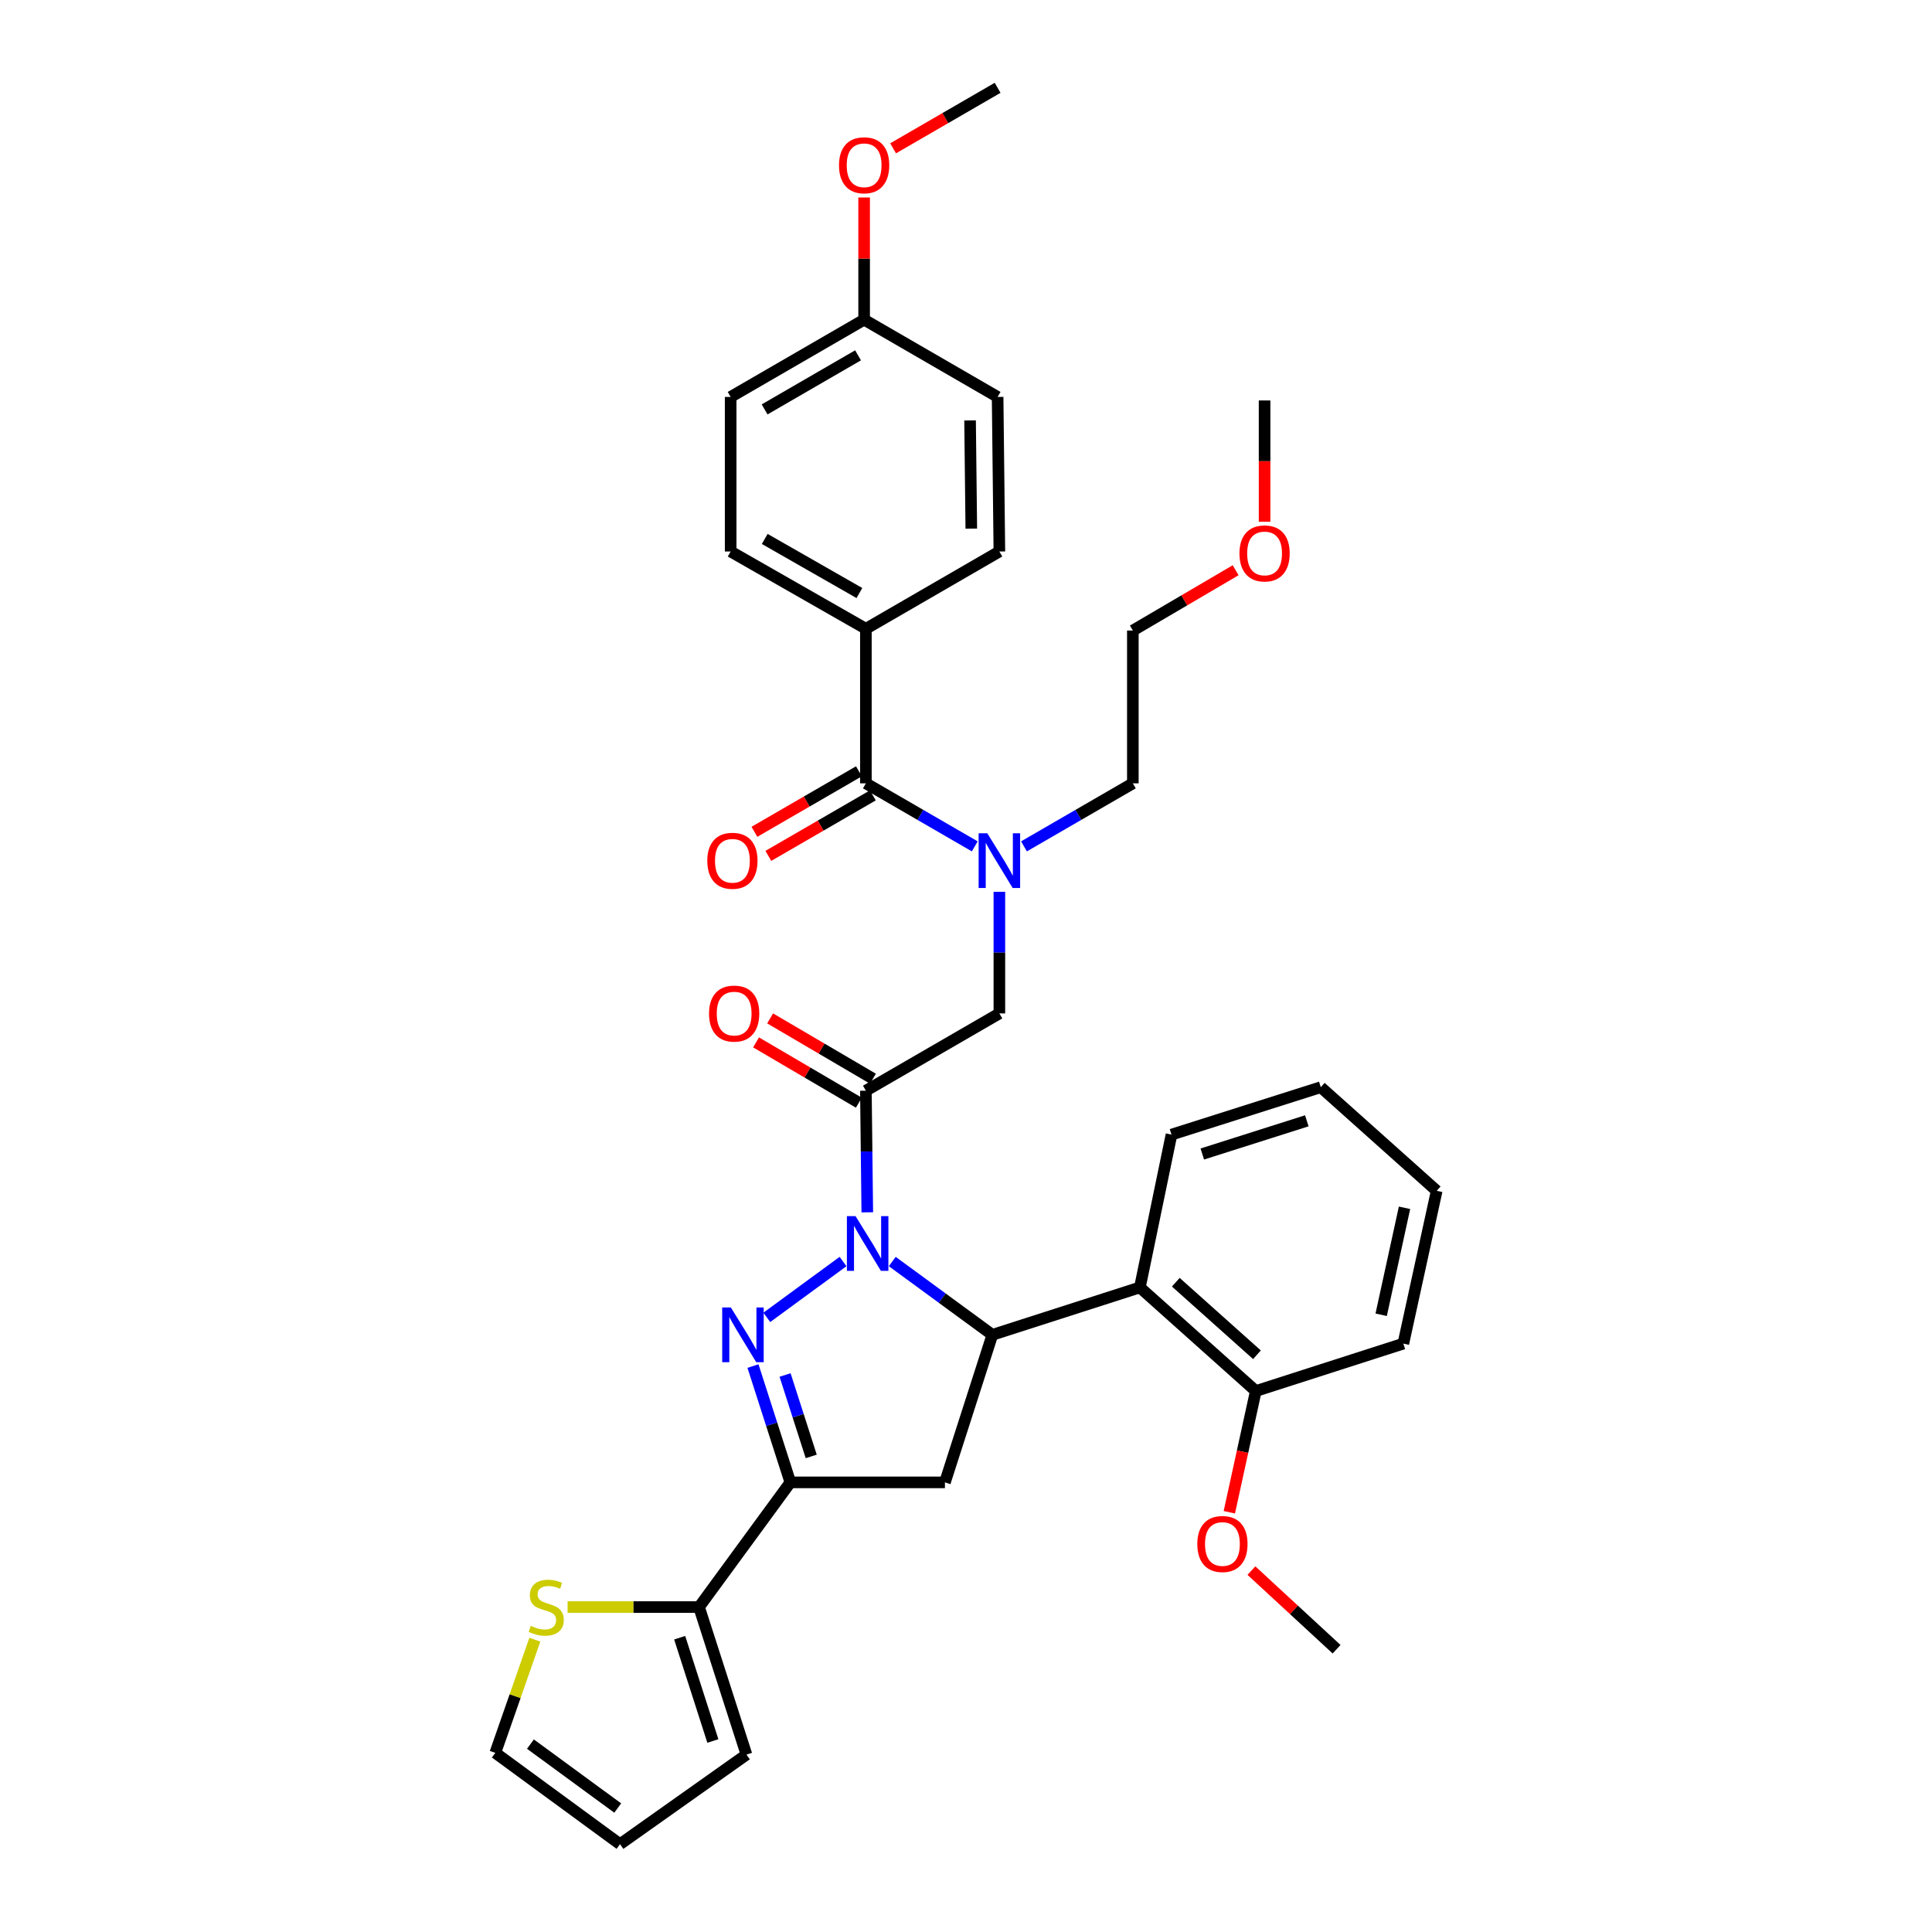 <?xml version='1.0' encoding='iso-8859-1'?>
<svg version='1.1' baseProfile='full'
              xmlns='http://www.w3.org/2000/svg'
                      xmlns:rdkit='http://www.rdkit.org/xml'
                      xmlns:xlink='http://www.w3.org/1999/xlink'
                  xml:space='preserve'
width='1000px' height='1000px' viewBox='0 0 1000 1000'>
<!-- END OF HEADER -->
<rect style='opacity:1.0;fill:#FFFFFF;stroke:none' width='1000' height='1000' x='0' y='0'> </rect>
<path class='bond-0' d='M 530.011,438.081 L 558.186,421.769' style='fill:none;fill-rule:evenodd;stroke:#0000FF;stroke-width:6px;stroke-linecap:butt;stroke-linejoin:miter;stroke-opacity:1' />
<path class='bond-0' d='M 558.186,421.769 L 586.361,405.457' style='fill:none;fill-rule:evenodd;stroke:#000000;stroke-width:6px;stroke-linecap:butt;stroke-linejoin:miter;stroke-opacity:1' />
<path class='bond-1' d='M 517.275,461.592 L 517.275,493.069' style='fill:none;fill-rule:evenodd;stroke:#0000FF;stroke-width:6px;stroke-linecap:butt;stroke-linejoin:miter;stroke-opacity:1' />
<path class='bond-1' d='M 517.275,493.069 L 517.275,524.546' style='fill:none;fill-rule:evenodd;stroke:#000000;stroke-width:6px;stroke-linecap:butt;stroke-linejoin:miter;stroke-opacity:1' />
<path class='bond-2' d='M 504.54,438.082 L 476.361,421.769' style='fill:none;fill-rule:evenodd;stroke:#0000FF;stroke-width:6px;stroke-linecap:butt;stroke-linejoin:miter;stroke-opacity:1' />
<path class='bond-2' d='M 476.361,421.769 L 448.182,405.457' style='fill:none;fill-rule:evenodd;stroke:#000000;stroke-width:6px;stroke-linecap:butt;stroke-linejoin:miter;stroke-opacity:1' />
<path class='bond-3' d='M 448.182,325.454 L 378.184,285.456' style='fill:none;fill-rule:evenodd;stroke:#000000;stroke-width:6px;stroke-linecap:butt;stroke-linejoin:miter;stroke-opacity:1' />
<path class='bond-3' d='M 444.824,306.954 L 395.826,278.956' style='fill:none;fill-rule:evenodd;stroke:#000000;stroke-width:6px;stroke-linecap:butt;stroke-linejoin:miter;stroke-opacity:1' />
<path class='bond-4' d='M 448.182,325.454 L 517.275,285.456' style='fill:none;fill-rule:evenodd;stroke:#000000;stroke-width:6px;stroke-linecap:butt;stroke-linejoin:miter;stroke-opacity:1' />
<path class='bond-5' d='M 448.182,325.454 L 448.182,405.457' style='fill:none;fill-rule:evenodd;stroke:#000000;stroke-width:6px;stroke-linecap:butt;stroke-linejoin:miter;stroke-opacity:1' />
<path class='bond-6' d='M 451.824,558.335 L 425.221,542.728' style='fill:none;fill-rule:evenodd;stroke:#000000;stroke-width:6px;stroke-linecap:butt;stroke-linejoin:miter;stroke-opacity:1' />
<path class='bond-6' d='M 425.221,542.728 L 398.618,527.122' style='fill:none;fill-rule:evenodd;stroke:#FF0000;stroke-width:6px;stroke-linecap:butt;stroke-linejoin:miter;stroke-opacity:1' />
<path class='bond-6' d='M 444.539,570.752 L 417.936,555.146' style='fill:none;fill-rule:evenodd;stroke:#000000;stroke-width:6px;stroke-linecap:butt;stroke-linejoin:miter;stroke-opacity:1' />
<path class='bond-6' d='M 417.936,555.146 L 391.333,539.54' style='fill:none;fill-rule:evenodd;stroke:#FF0000;stroke-width:6px;stroke-linecap:butt;stroke-linejoin:miter;stroke-opacity:1' />
<path class='bond-7' d='M 448.182,564.543 L 517.275,524.546' style='fill:none;fill-rule:evenodd;stroke:#000000;stroke-width:6px;stroke-linecap:butt;stroke-linejoin:miter;stroke-opacity:1' />
<path class='bond-8' d='M 448.182,564.543 L 448.544,596.02' style='fill:none;fill-rule:evenodd;stroke:#000000;stroke-width:6px;stroke-linecap:butt;stroke-linejoin:miter;stroke-opacity:1' />
<path class='bond-8' d='M 448.544,596.02 L 448.907,627.497' style='fill:none;fill-rule:evenodd;stroke:#0000FF;stroke-width:6px;stroke-linecap:butt;stroke-linejoin:miter;stroke-opacity:1' />
<path class='bond-9' d='M 444.575,399.227 L 417.53,414.885' style='fill:none;fill-rule:evenodd;stroke:#000000;stroke-width:6px;stroke-linecap:butt;stroke-linejoin:miter;stroke-opacity:1' />
<path class='bond-9' d='M 417.53,414.885 L 390.485,430.543' style='fill:none;fill-rule:evenodd;stroke:#FF0000;stroke-width:6px;stroke-linecap:butt;stroke-linejoin:miter;stroke-opacity:1' />
<path class='bond-9' d='M 451.788,411.686 L 424.743,427.344' style='fill:none;fill-rule:evenodd;stroke:#000000;stroke-width:6px;stroke-linecap:butt;stroke-linejoin:miter;stroke-opacity:1' />
<path class='bond-9' d='M 424.743,427.344 L 397.698,443.002' style='fill:none;fill-rule:evenodd;stroke:#FF0000;stroke-width:6px;stroke-linecap:butt;stroke-linejoin:miter;stroke-opacity:1' />
<path class='bond-10' d='M 378.184,285.456 L 378.184,205.453' style='fill:none;fill-rule:evenodd;stroke:#000000;stroke-width:6px;stroke-linecap:butt;stroke-linejoin:miter;stroke-opacity:1' />
<path class='bond-11' d='M 517.275,285.456 L 516.364,205.453' style='fill:none;fill-rule:evenodd;stroke:#000000;stroke-width:6px;stroke-linecap:butt;stroke-linejoin:miter;stroke-opacity:1' />
<path class='bond-11' d='M 502.743,273.62 L 502.105,217.617' style='fill:none;fill-rule:evenodd;stroke:#000000;stroke-width:6px;stroke-linecap:butt;stroke-linejoin:miter;stroke-opacity:1' />
<path class='bond-12' d='M 639.567,295.153 L 612.964,310.759' style='fill:none;fill-rule:evenodd;stroke:#FF0000;stroke-width:6px;stroke-linecap:butt;stroke-linejoin:miter;stroke-opacity:1' />
<path class='bond-12' d='M 612.964,310.759 L 586.361,326.365' style='fill:none;fill-rule:evenodd;stroke:#000000;stroke-width:6px;stroke-linecap:butt;stroke-linejoin:miter;stroke-opacity:1' />
<path class='bond-13' d='M 654.544,270.07 L 654.544,238.673' style='fill:none;fill-rule:evenodd;stroke:#FF0000;stroke-width:6px;stroke-linecap:butt;stroke-linejoin:miter;stroke-opacity:1' />
<path class='bond-13' d='M 654.544,238.673 L 654.544,207.276' style='fill:none;fill-rule:evenodd;stroke:#000000;stroke-width:6px;stroke-linecap:butt;stroke-linejoin:miter;stroke-opacity:1' />
<path class='bond-14' d='M 586.361,405.457 L 586.361,326.365' style='fill:none;fill-rule:evenodd;stroke:#000000;stroke-width:6px;stroke-linecap:butt;stroke-linejoin:miter;stroke-opacity:1' />
<path class='bond-15' d='M 461.833,652.966 L 487.735,671.938' style='fill:none;fill-rule:evenodd;stroke:#0000FF;stroke-width:6px;stroke-linecap:butt;stroke-linejoin:miter;stroke-opacity:1' />
<path class='bond-15' d='M 487.735,671.938 L 513.636,690.91' style='fill:none;fill-rule:evenodd;stroke:#000000;stroke-width:6px;stroke-linecap:butt;stroke-linejoin:miter;stroke-opacity:1' />
<path class='bond-16' d='M 436.353,652.966 L 396.895,681.868' style='fill:none;fill-rule:evenodd;stroke:#0000FF;stroke-width:6px;stroke-linecap:butt;stroke-linejoin:miter;stroke-opacity:1' />
<path class='bond-17' d='M 409.088,767.274 L 361.82,831.817' style='fill:none;fill-rule:evenodd;stroke:#000000;stroke-width:6px;stroke-linecap:butt;stroke-linejoin:miter;stroke-opacity:1' />
<path class='bond-18' d='M 409.088,767.274 L 489.091,767.274' style='fill:none;fill-rule:evenodd;stroke:#000000;stroke-width:6px;stroke-linecap:butt;stroke-linejoin:miter;stroke-opacity:1' />
<path class='bond-19' d='M 409.088,767.274 L 399.416,737.175' style='fill:none;fill-rule:evenodd;stroke:#000000;stroke-width:6px;stroke-linecap:butt;stroke-linejoin:miter;stroke-opacity:1' />
<path class='bond-19' d='M 399.416,737.175 L 389.744,707.075' style='fill:none;fill-rule:evenodd;stroke:#0000FF;stroke-width:6px;stroke-linecap:butt;stroke-linejoin:miter;stroke-opacity:1' />
<path class='bond-19' d='M 419.892,753.84 L 413.122,732.771' style='fill:none;fill-rule:evenodd;stroke:#000000;stroke-width:6px;stroke-linecap:butt;stroke-linejoin:miter;stroke-opacity:1' />
<path class='bond-19' d='M 413.122,732.771 L 406.352,711.701' style='fill:none;fill-rule:evenodd;stroke:#0000FF;stroke-width:6px;stroke-linecap:butt;stroke-linejoin:miter;stroke-opacity:1' />
<path class='bond-20' d='M 489.091,767.274 L 513.636,690.91' style='fill:none;fill-rule:evenodd;stroke:#000000;stroke-width:6px;stroke-linecap:butt;stroke-linejoin:miter;stroke-opacity:1' />
<path class='bond-21' d='M 513.636,690.91 L 590.001,666.365' style='fill:none;fill-rule:evenodd;stroke:#000000;stroke-width:6px;stroke-linecap:butt;stroke-linejoin:miter;stroke-opacity:1' />
<path class='bond-22' d='M 361.82,831.817 L 327.803,831.817' style='fill:none;fill-rule:evenodd;stroke:#000000;stroke-width:6px;stroke-linecap:butt;stroke-linejoin:miter;stroke-opacity:1' />
<path class='bond-22' d='M 327.803,831.817 L 293.786,831.817' style='fill:none;fill-rule:evenodd;stroke:#CCCC00;stroke-width:6px;stroke-linecap:butt;stroke-linejoin:miter;stroke-opacity:1' />
<path class='bond-23' d='M 361.82,831.817 L 386.366,908.182' style='fill:none;fill-rule:evenodd;stroke:#000000;stroke-width:6px;stroke-linecap:butt;stroke-linejoin:miter;stroke-opacity:1' />
<path class='bond-23' d='M 351.796,847.677 L 368.978,901.132' style='fill:none;fill-rule:evenodd;stroke:#000000;stroke-width:6px;stroke-linecap:butt;stroke-linejoin:miter;stroke-opacity:1' />
<path class='bond-24' d='M 276.832,848.696 L 266.6,877.983' style='fill:none;fill-rule:evenodd;stroke:#CCCC00;stroke-width:6px;stroke-linecap:butt;stroke-linejoin:miter;stroke-opacity:1' />
<path class='bond-24' d='M 266.6,877.983 L 256.368,907.27' style='fill:none;fill-rule:evenodd;stroke:#000000;stroke-width:6px;stroke-linecap:butt;stroke-linejoin:miter;stroke-opacity:1' />
<path class='bond-25' d='M 590.001,666.365 L 650.001,719.999' style='fill:none;fill-rule:evenodd;stroke:#000000;stroke-width:6px;stroke-linecap:butt;stroke-linejoin:miter;stroke-opacity:1' />
<path class='bond-25' d='M 608.595,663.677 L 650.595,701.22' style='fill:none;fill-rule:evenodd;stroke:#000000;stroke-width:6px;stroke-linecap:butt;stroke-linejoin:miter;stroke-opacity:1' />
<path class='bond-26' d='M 590.001,666.365 L 606.364,587.273' style='fill:none;fill-rule:evenodd;stroke:#000000;stroke-width:6px;stroke-linecap:butt;stroke-linejoin:miter;stroke-opacity:1' />
<path class='bond-27' d='M 650.001,719.999 L 643.148,751.372' style='fill:none;fill-rule:evenodd;stroke:#000000;stroke-width:6px;stroke-linecap:butt;stroke-linejoin:miter;stroke-opacity:1' />
<path class='bond-27' d='M 643.148,751.372 L 636.295,782.746' style='fill:none;fill-rule:evenodd;stroke:#FF0000;stroke-width:6px;stroke-linecap:butt;stroke-linejoin:miter;stroke-opacity:1' />
<path class='bond-28' d='M 650.001,719.999 L 726.365,695.453' style='fill:none;fill-rule:evenodd;stroke:#000000;stroke-width:6px;stroke-linecap:butt;stroke-linejoin:miter;stroke-opacity:1' />
<path class='bond-29' d='M 647.736,812.946 L 669.775,833.291' style='fill:none;fill-rule:evenodd;stroke:#FF0000;stroke-width:6px;stroke-linecap:butt;stroke-linejoin:miter;stroke-opacity:1' />
<path class='bond-29' d='M 669.775,833.291 L 691.814,853.636' style='fill:none;fill-rule:evenodd;stroke:#000000;stroke-width:6px;stroke-linecap:butt;stroke-linejoin:miter;stroke-opacity:1' />
<path class='bond-30' d='M 606.364,587.273 L 683.632,562.728' style='fill:none;fill-rule:evenodd;stroke:#000000;stroke-width:6px;stroke-linecap:butt;stroke-linejoin:miter;stroke-opacity:1' />
<path class='bond-30' d='M 622.313,597.312 L 676.401,580.13' style='fill:none;fill-rule:evenodd;stroke:#000000;stroke-width:6px;stroke-linecap:butt;stroke-linejoin:miter;stroke-opacity:1' />
<path class='bond-31' d='M 726.365,695.453 L 743.632,616.362' style='fill:none;fill-rule:evenodd;stroke:#000000;stroke-width:6px;stroke-linecap:butt;stroke-linejoin:miter;stroke-opacity:1' />
<path class='bond-31' d='M 714.89,680.519 L 726.977,625.155' style='fill:none;fill-rule:evenodd;stroke:#000000;stroke-width:6px;stroke-linecap:butt;stroke-linejoin:miter;stroke-opacity:1' />
<path class='bond-32' d='M 683.632,562.728 L 743.632,616.362' style='fill:none;fill-rule:evenodd;stroke:#000000;stroke-width:6px;stroke-linecap:butt;stroke-linejoin:miter;stroke-opacity:1' />
<path class='bond-33' d='M 386.366,908.182 L 320.911,954.545' style='fill:none;fill-rule:evenodd;stroke:#000000;stroke-width:6px;stroke-linecap:butt;stroke-linejoin:miter;stroke-opacity:1' />
<path class='bond-34' d='M 256.368,907.27 L 320.911,954.545' style='fill:none;fill-rule:evenodd;stroke:#000000;stroke-width:6px;stroke-linecap:butt;stroke-linejoin:miter;stroke-opacity:1' />
<path class='bond-34' d='M 274.556,902.747 L 319.736,935.84' style='fill:none;fill-rule:evenodd;stroke:#000000;stroke-width:6px;stroke-linecap:butt;stroke-linejoin:miter;stroke-opacity:1' />
<path class='bond-35' d='M 447.27,165.455 L 516.364,205.453' style='fill:none;fill-rule:evenodd;stroke:#000000;stroke-width:6px;stroke-linecap:butt;stroke-linejoin:miter;stroke-opacity:1' />
<path class='bond-36' d='M 447.27,165.455 L 447.27,133.838' style='fill:none;fill-rule:evenodd;stroke:#000000;stroke-width:6px;stroke-linecap:butt;stroke-linejoin:miter;stroke-opacity:1' />
<path class='bond-36' d='M 447.27,133.838 L 447.27,102.22' style='fill:none;fill-rule:evenodd;stroke:#FF0000;stroke-width:6px;stroke-linecap:butt;stroke-linejoin:miter;stroke-opacity:1' />
<path class='bond-37' d='M 447.27,165.455 L 378.184,205.453' style='fill:none;fill-rule:evenodd;stroke:#000000;stroke-width:6px;stroke-linecap:butt;stroke-linejoin:miter;stroke-opacity:1' />
<path class='bond-37' d='M 444.12,183.914 L 395.76,211.912' style='fill:none;fill-rule:evenodd;stroke:#000000;stroke-width:6px;stroke-linecap:butt;stroke-linejoin:miter;stroke-opacity:1' />
<path class='bond-38' d='M 462.266,76.777 L 489.315,61.116' style='fill:none;fill-rule:evenodd;stroke:#FF0000;stroke-width:6px;stroke-linecap:butt;stroke-linejoin:miter;stroke-opacity:1' />
<path class='bond-38' d='M 489.315,61.116 L 516.364,45.455' style='fill:none;fill-rule:evenodd;stroke:#000000;stroke-width:6px;stroke-linecap:butt;stroke-linejoin:miter;stroke-opacity:1' />
<path  class='atom-0' d='M 511.015 431.294
L 520.295 446.294
Q 521.215 447.774, 522.695 450.454
Q 524.175 453.134, 524.255 453.294
L 524.255 431.294
L 528.015 431.294
L 528.015 459.614
L 524.135 459.614
L 514.175 443.214
Q 513.015 441.294, 511.775 439.094
Q 510.575 436.894, 510.215 436.214
L 510.215 459.614
L 506.535 459.614
L 506.535 431.294
L 511.015 431.294
' fill='#0000FF'/>
<path  class='atom-3' d='M 366.999 524.626
Q 366.999 517.826, 370.359 514.026
Q 373.719 510.226, 379.999 510.226
Q 386.279 510.226, 389.639 514.026
Q 392.999 517.826, 392.999 524.626
Q 392.999 531.506, 389.599 535.426
Q 386.199 539.306, 379.999 539.306
Q 373.759 539.306, 370.359 535.426
Q 366.999 531.546, 366.999 524.626
M 379.999 536.106
Q 384.319 536.106, 386.639 533.226
Q 388.999 530.306, 388.999 524.626
Q 388.999 519.066, 386.639 516.266
Q 384.319 513.426, 379.999 513.426
Q 375.679 513.426, 373.319 516.226
Q 370.999 519.026, 370.999 524.626
Q 370.999 530.346, 373.319 533.226
Q 375.679 536.106, 379.999 536.106
' fill='#FF0000'/>
<path  class='atom-6' d='M 366.096 445.534
Q 366.096 438.734, 369.456 434.934
Q 372.816 431.134, 379.096 431.134
Q 385.376 431.134, 388.736 434.934
Q 392.096 438.734, 392.096 445.534
Q 392.096 452.414, 388.696 456.334
Q 385.296 460.214, 379.096 460.214
Q 372.856 460.214, 369.456 456.334
Q 366.096 452.454, 366.096 445.534
M 379.096 457.014
Q 383.416 457.014, 385.736 454.134
Q 388.096 451.214, 388.096 445.534
Q 388.096 439.974, 385.736 437.174
Q 383.416 434.334, 379.096 434.334
Q 374.776 434.334, 372.416 437.134
Q 370.096 439.934, 370.096 445.534
Q 370.096 451.254, 372.416 454.134
Q 374.776 457.014, 379.096 457.014
' fill='#FF0000'/>
<path  class='atom-9' d='M 641.544 286.448
Q 641.544 279.648, 644.904 275.848
Q 648.264 272.048, 654.544 272.048
Q 660.824 272.048, 664.184 275.848
Q 667.544 279.648, 667.544 286.448
Q 667.544 293.328, 664.144 297.248
Q 660.744 301.128, 654.544 301.128
Q 648.304 301.128, 644.904 297.248
Q 641.544 293.368, 641.544 286.448
M 654.544 297.928
Q 658.864 297.928, 661.184 295.048
Q 663.544 292.128, 663.544 286.448
Q 663.544 280.888, 661.184 278.088
Q 658.864 275.248, 654.544 275.248
Q 650.224 275.248, 647.864 278.048
Q 645.544 280.848, 645.544 286.448
Q 645.544 292.168, 647.864 295.048
Q 650.224 297.928, 654.544 297.928
' fill='#FF0000'/>
<path  class='atom-11' d='M 442.833 629.475
L 452.113 644.475
Q 453.033 645.955, 454.513 648.635
Q 455.993 651.315, 456.073 651.475
L 456.073 629.475
L 459.833 629.475
L 459.833 657.795
L 455.953 657.795
L 445.993 641.395
Q 444.833 639.475, 443.593 637.275
Q 442.393 635.075, 442.033 634.395
L 442.033 657.795
L 438.353 657.795
L 438.353 629.475
L 442.833 629.475
' fill='#0000FF'/>
<path  class='atom-15' d='M 378.29 676.75
L 387.57 691.75
Q 388.49 693.23, 389.97 695.91
Q 391.45 698.59, 391.53 698.75
L 391.53 676.75
L 395.29 676.75
L 395.29 705.07
L 391.41 705.07
L 381.45 688.67
Q 380.29 686.75, 379.05 684.55
Q 377.85 682.35, 377.49 681.67
L 377.49 705.07
L 373.81 705.07
L 373.81 676.75
L 378.29 676.75
' fill='#0000FF'/>
<path  class='atom-17' d='M 274.729 841.537
Q 275.049 841.657, 276.369 842.217
Q 277.689 842.777, 279.129 843.137
Q 280.609 843.457, 282.049 843.457
Q 284.729 843.457, 286.289 842.177
Q 287.849 840.857, 287.849 838.577
Q 287.849 837.017, 287.049 836.057
Q 286.289 835.097, 285.089 834.577
Q 283.889 834.057, 281.889 833.457
Q 279.369 832.697, 277.849 831.977
Q 276.369 831.257, 275.289 829.737
Q 274.249 828.217, 274.249 825.657
Q 274.249 822.097, 276.649 819.897
Q 279.089 817.697, 283.889 817.697
Q 287.169 817.697, 290.889 819.257
L 289.969 822.337
Q 286.569 820.937, 284.009 820.937
Q 281.249 820.937, 279.729 822.097
Q 278.209 823.217, 278.249 825.177
Q 278.249 826.697, 279.009 827.617
Q 279.809 828.537, 280.929 829.057
Q 282.089 829.577, 284.009 830.177
Q 286.569 830.977, 288.089 831.777
Q 289.609 832.577, 290.689 834.217
Q 291.809 835.817, 291.809 838.577
Q 291.809 842.497, 289.169 844.617
Q 286.569 846.697, 282.209 846.697
Q 279.689 846.697, 277.769 846.137
Q 275.889 845.617, 273.649 844.697
L 274.729 841.537
' fill='#CCCC00'/>
<path  class='atom-20' d='M 619.725 799.17
Q 619.725 792.37, 623.085 788.57
Q 626.445 784.77, 632.725 784.77
Q 639.005 784.77, 642.365 788.57
Q 645.725 792.37, 645.725 799.17
Q 645.725 806.05, 642.325 809.97
Q 638.925 813.85, 632.725 813.85
Q 626.485 813.85, 623.085 809.97
Q 619.725 806.09, 619.725 799.17
M 632.725 810.65
Q 637.045 810.65, 639.365 807.77
Q 641.725 804.85, 641.725 799.17
Q 641.725 793.61, 639.365 790.81
Q 637.045 787.97, 632.725 787.97
Q 628.405 787.97, 626.045 790.77
Q 623.725 793.57, 623.725 799.17
Q 623.725 804.89, 626.045 807.77
Q 628.405 810.65, 632.725 810.65
' fill='#FF0000'/>
<path  class='atom-34' d='M 434.27 85.54
Q 434.27 78.74, 437.63 74.94
Q 440.99 71.14, 447.27 71.14
Q 453.55 71.14, 456.91 74.94
Q 460.27 78.74, 460.27 85.54
Q 460.27 92.42, 456.87 96.34
Q 453.47 100.22, 447.27 100.22
Q 441.03 100.22, 437.63 96.34
Q 434.27 92.46, 434.27 85.54
M 447.27 97.02
Q 451.59 97.02, 453.91 94.14
Q 456.27 91.22, 456.27 85.54
Q 456.27 79.98, 453.91 77.18
Q 451.59 74.34, 447.27 74.34
Q 442.95 74.34, 440.59 77.14
Q 438.27 79.94, 438.27 85.54
Q 438.27 91.26, 440.59 94.14
Q 442.95 97.02, 447.27 97.02
' fill='#FF0000'/>
</svg>
